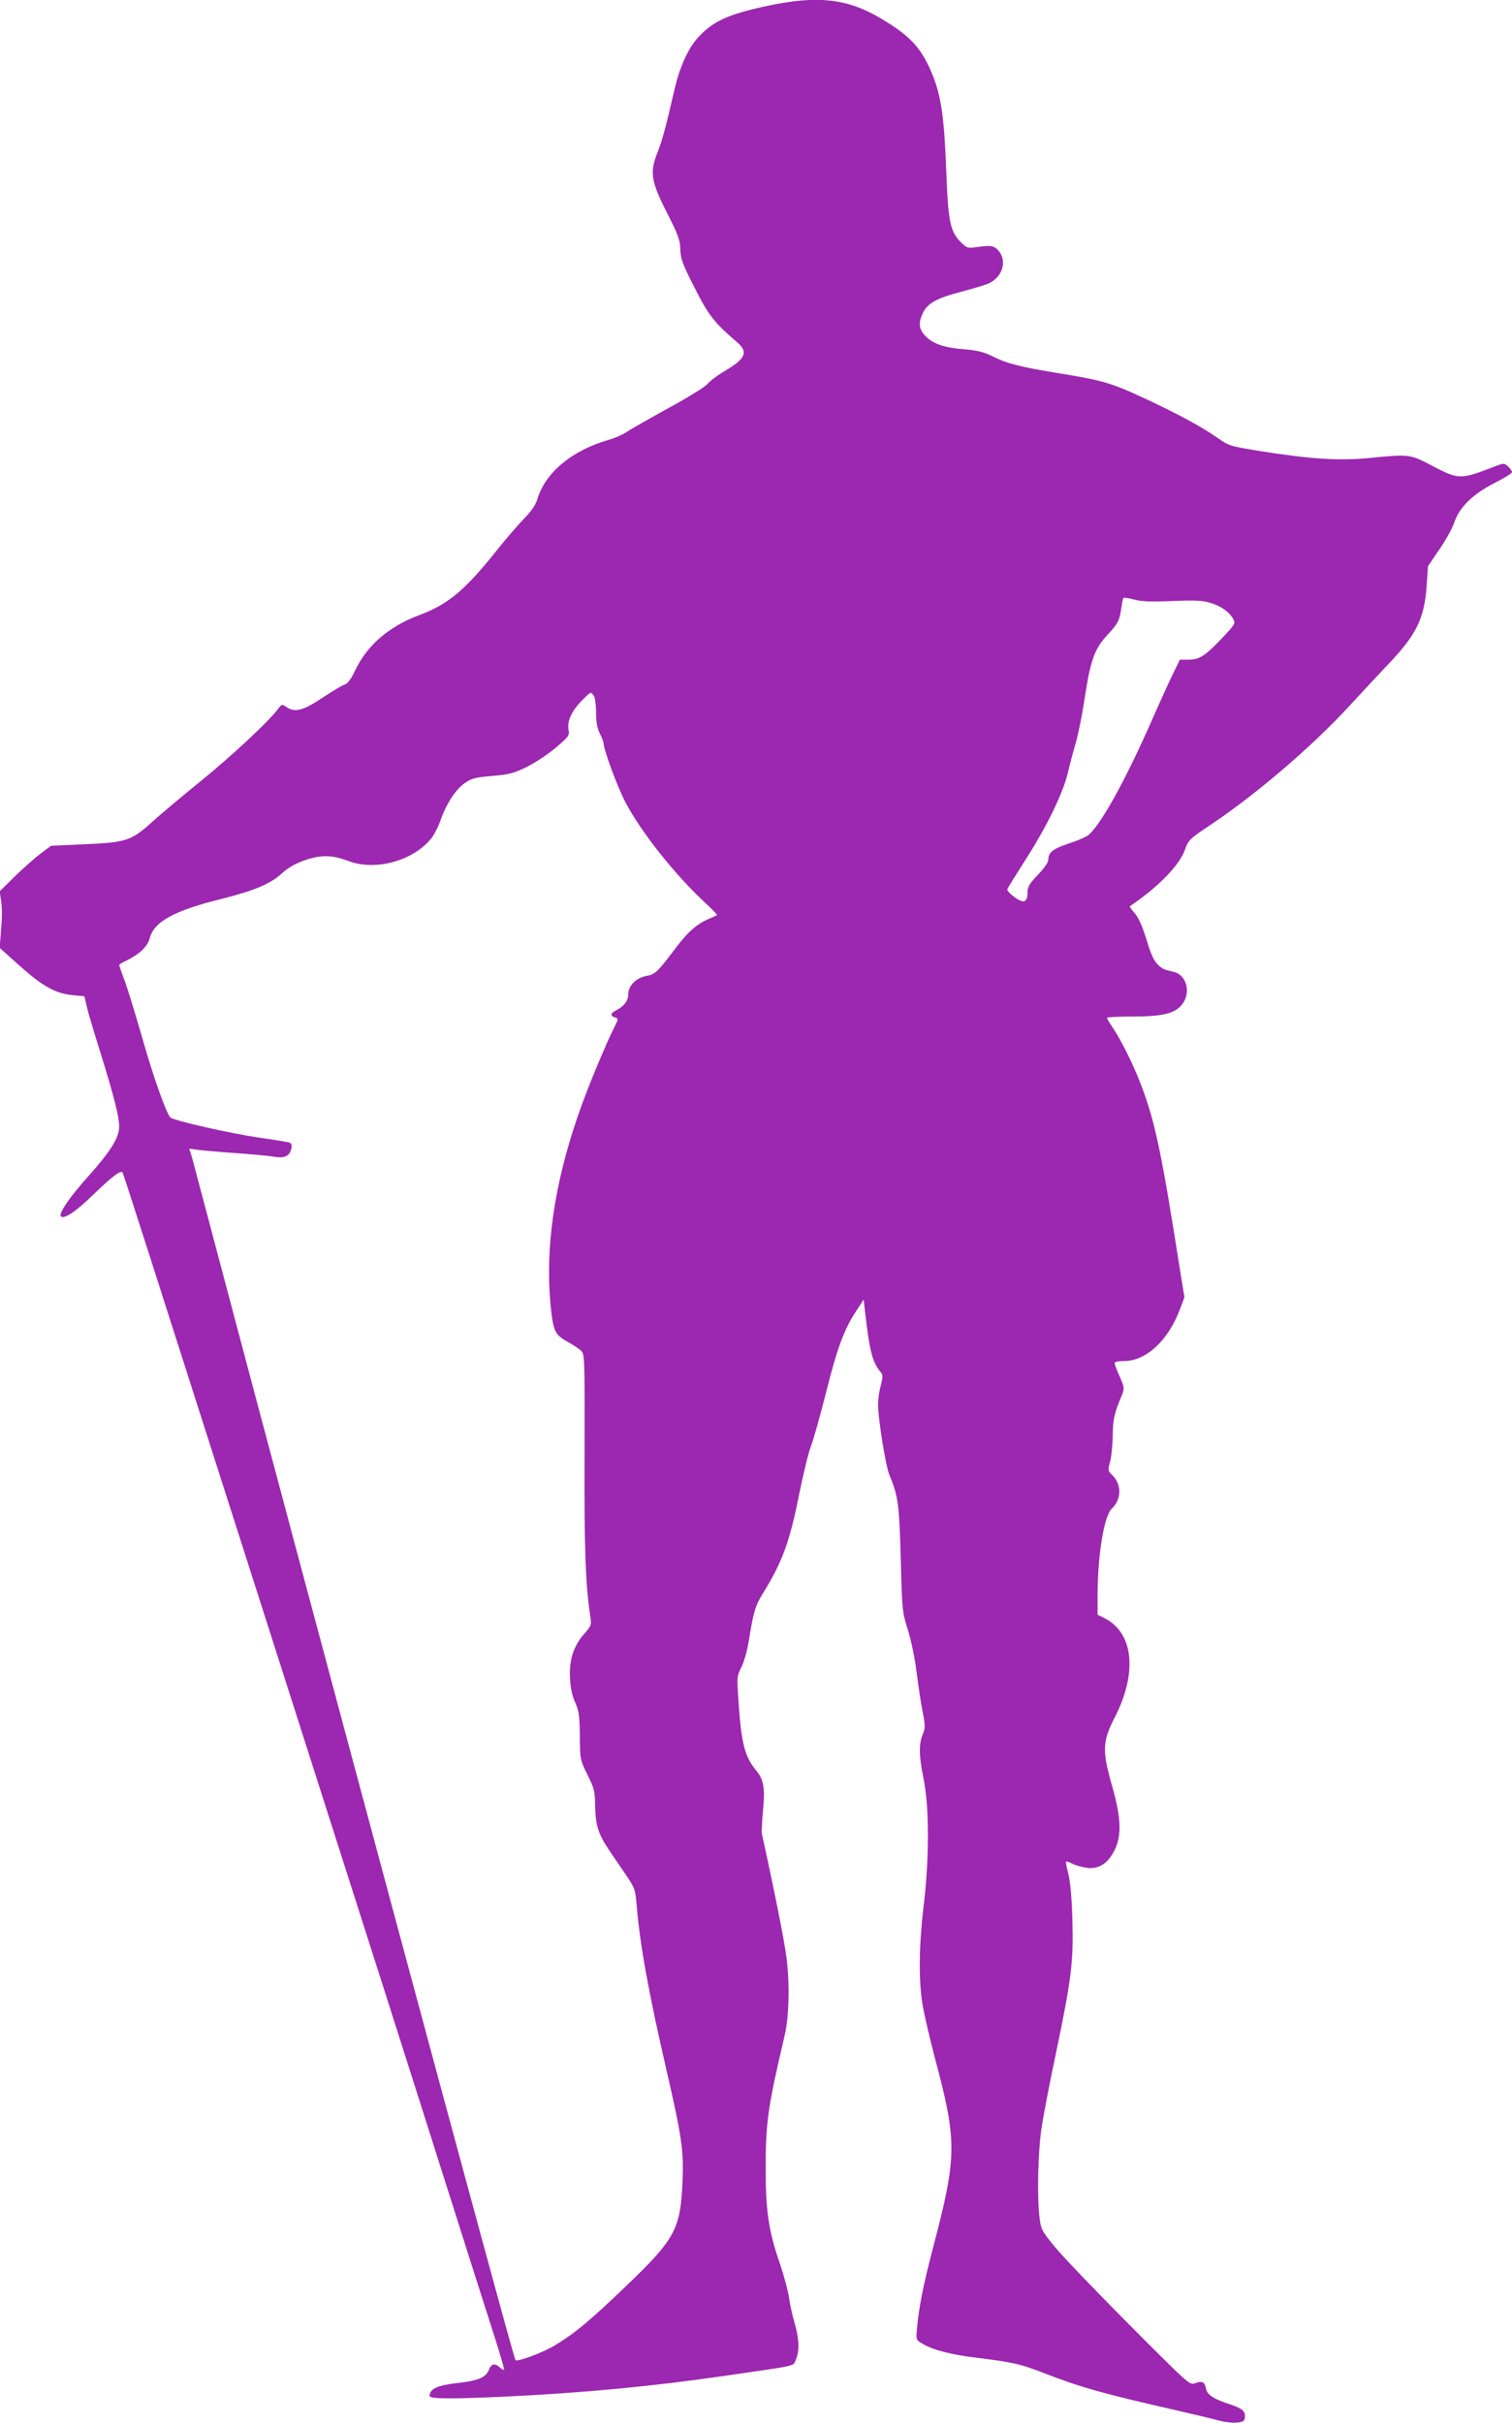 <?xml version="1.0" standalone="no"?>
<!DOCTYPE svg PUBLIC "-//W3C//DTD SVG 20010904//EN"
 "http://www.w3.org/TR/2001/REC-SVG-20010904/DTD/svg10.dtd">
<svg version="1.0" xmlns="http://www.w3.org/2000/svg"
 width="799pt" height="1280pt" viewBox="0 0 799 1280"
 preserveAspectRatio="xMidYMid meet">
<g transform="translate(0,1280) scale(0.1,-0.1)"
fill="#9c27b0" stroke="none">
<path d="M4060 12770 c-210 -44 -294 -82 -373 -170 -51 -57 -96 -156 -122
-270 -47 -203 -65 -271 -90 -334 -43 -106 -35 -154 50 -321 59 -116 69 -143
70 -193 2 -51 12 -78 76 -203 73 -145 104 -184 222 -285 64 -54 49 -89 -70
-158 -33 -20 -72 -49 -85 -65 -14 -16 -105 -72 -204 -126 -98 -54 -197 -110
-219 -125 -22 -15 -67 -35 -100 -44 -194 -56 -335 -174 -376 -315 -9 -29 -31
-61 -69 -100 -30 -31 -99 -110 -151 -176 -165 -206 -252 -278 -405 -335 -159
-60 -273 -158 -336 -289 -23 -49 -40 -72 -56 -77 -13 -4 -66 -35 -118 -70
-103 -69 -147 -80 -192 -48 -22 15 -24 14 -44 -13 -48 -64 -244 -247 -408
-380 -96 -78 -211 -174 -256 -215 -111 -100 -136 -108 -357 -118 l-177 -8 -58
-43 c-31 -24 -92 -78 -136 -121 l-78 -77 7 -43 c7 -50 7 -87 -1 -184 l-6 -71
106 -95 c122 -109 189 -146 279 -155 l63 -6 13 -56 c7 -31 40 -141 73 -246 68
-218 98 -335 98 -386 0 -58 -45 -130 -158 -257 -103 -114 -164 -203 -150 -218
17 -16 80 26 173 117 95 92 141 127 152 116 5 -5 103 -313 806 -2512 474
-1482 686 -2146 917 -2875 111 -349 223 -702 250 -785 26 -82 46 -152 44 -154
-2 -2 -12 3 -22 12 -27 25 -46 21 -59 -13 -15 -39 -57 -57 -167 -69 -106 -12
-145 -31 -146 -68 0 -16 112 -17 410 -3 400 19 771 54 1155 110 392 57 355 48
371 86 20 47 17 107 -6 189 -12 39 -25 99 -30 135 -5 36 -27 117 -48 180 -60
172 -76 281 -76 505 0 242 12 327 100 700 24 102 28 275 10 415 -13 98 -66
363 -130 653 -2 10 1 65 6 123 12 117 4 163 -36 211 -61 74 -79 143 -94 373
-8 120 -8 126 15 171 13 25 31 86 39 135 26 161 35 191 75 256 103 166 142
271 194 533 20 99 47 210 61 247 14 36 49 163 79 281 59 235 95 333 158 429
l41 63 8 -70 c23 -203 39 -264 83 -315 11 -12 11 -25 -1 -70 -8 -30 -14 -74
-14 -98 0 -77 40 -325 60 -374 46 -108 52 -154 60 -443 7 -275 8 -282 38 -376
17 -55 37 -151 46 -225 9 -71 23 -165 32 -209 14 -72 14 -84 0 -117 -21 -50
-20 -116 4 -231 31 -154 32 -422 0 -683 -24 -201 -26 -384 -5 -514 9 -52 38
-178 65 -280 119 -446 118 -519 -11 -1010 -50 -191 -73 -309 -83 -418 -6 -62
-6 -63 27 -82 53 -33 152 -59 286 -75 195 -24 233 -33 357 -81 192 -75 313
-109 709 -199 88 -20 183 -43 212 -51 29 -8 72 -14 95 -12 36 3 44 7 46 26 5
33 -12 48 -71 68 -93 30 -127 52 -134 85 -7 37 -20 43 -58 29 -28 -11 -33 -6
-345 307 -174 175 -351 359 -393 410 -72 88 -76 94 -84 160 -13 110 -8 348 11
471 9 63 43 240 76 395 82 394 93 482 87 702 -3 117 -11 202 -21 244 -9 35
-15 66 -13 67 2 2 19 -3 37 -13 19 -9 54 -18 79 -21 60 -5 106 25 140 93 39
75 36 172 -12 339 -53 187 -52 234 12 360 123 238 102 448 -51 527 l-38 19 0
99 c0 214 34 423 75 461 53 50 53 130 1 179 -22 21 -22 24 -9 73 7 29 13 91
13 138 1 81 8 115 51 216 11 29 10 38 -14 92 -15 33 -27 65 -27 71 0 7 20 11
50 11 116 0 233 108 295 273 l24 64 -25 154 c-96 610 -129 766 -200 957 -41
109 -107 244 -153 312 -17 25 -31 48 -31 53 0 4 60 7 133 7 158 0 223 15 261
61 52 61 28 159 -42 175 -53 12 -60 15 -86 41 -17 16 -36 57 -52 112 -30 98
-48 136 -77 168 -11 13 -19 24 -16 26 147 99 259 213 289 294 20 57 24 60 145
141 239 161 531 411 725 622 58 63 150 162 205 220 151 158 192 243 204 417
l7 102 61 90 c34 49 69 113 78 141 26 79 98 150 210 207 52 26 95 53 95 59 0
6 -9 19 -21 30 -20 18 -22 18 -67 1 -188 -72 -191 -72 -337 4 -114 60 -118 60
-325 40 -160 -16 -307 -7 -574 35 -166 27 -171 28 -232 71 -87 60 -201 122
-378 205 -184 86 -230 99 -466 137 -205 34 -268 50 -350 91 -40 20 -77 29
-136 34 -109 8 -170 28 -210 67 -39 38 -43 71 -17 126 24 51 75 79 207 113 64
17 130 37 146 45 69 36 92 118 47 170 -24 28 -41 31 -119 19 -45 -6 -49 -5
-82 28 -55 55 -66 109 -76 383 -10 265 -26 381 -68 489 -58 147 -115 212 -273
306 -177 107 -336 126 -599 70z m2135 -3145 c120 5 160 3 202 -10 56 -17 101
-49 121 -87 11 -21 7 -28 -60 -99 -91 -95 -118 -113 -177 -114 l-46 0 -32 -65
c-18 -36 -69 -148 -114 -250 -146 -333 -282 -575 -344 -616 -15 -9 -58 -28
-97 -40 -82 -27 -108 -47 -108 -82 0 -17 -18 -44 -55 -83 -45 -47 -55 -64 -55
-92 0 -55 -20 -62 -69 -26 -24 17 -41 36 -38 42 3 7 44 73 91 147 113 175 200
352 227 460 11 47 31 123 45 170 13 47 33 146 44 220 33 215 52 271 125 349
53 57 61 74 70 136 4 28 9 53 11 56 2 3 27 0 56 -8 41 -11 88 -13 203 -8z
m-3055 -504 c5 -11 10 -51 10 -88 0 -49 6 -80 20 -108 11 -22 20 -46 20 -53 0
-33 74 -233 116 -312 83 -157 260 -380 417 -526 38 -35 68 -66 66 -68 -2 -2
-24 -12 -50 -23 -57 -25 -104 -67 -160 -140 -103 -137 -117 -151 -161 -158
-56 -10 -98 -52 -98 -97 0 -35 -22 -64 -67 -87 -28 -14 -29 -28 -3 -36 19 -6
19 -7 -5 -54 -47 -94 -147 -335 -191 -465 -125 -363 -173 -695 -145 -996 14
-142 22 -161 93 -200 26 -14 56 -34 67 -44 21 -19 21 -23 20 -550 -2 -496 5
-688 30 -852 7 -49 6 -52 -30 -93 -58 -65 -82 -139 -77 -236 3 -55 12 -95 28
-130 19 -43 23 -67 24 -175 1 -124 1 -125 40 -205 37 -74 40 -87 41 -170 2
-97 18 -147 74 -229 15 -23 52 -77 83 -122 53 -78 55 -84 62 -165 18 -216 63
-463 160 -884 78 -339 89 -414 83 -570 -10 -260 -37 -311 -297 -560 -196 -188
-271 -250 -378 -315 -63 -38 -197 -88 -208 -78 -13 13 -1108 4080 -1599 5938
-53 201 -103 387 -110 414 l-15 48 43 -6 c23 -3 111 -11 196 -17 84 -6 176
-14 205 -19 39 -6 56 -5 74 6 21 14 31 57 15 67 -5 3 -77 15 -162 27 -152 22
-457 91 -471 107 -23 26 -88 209 -145 409 -36 126 -79 265 -95 310 -17 44 -30
83 -30 86 0 3 15 13 33 21 75 36 117 76 129 123 23 85 128 143 373 204 181 45
265 81 328 139 31 28 68 49 118 67 86 29 143 28 229 -4 143 -55 343 0 439 119
15 19 38 63 50 99 32 89 82 164 131 196 34 23 57 28 143 35 89 8 112 14 182
48 44 22 113 68 153 102 66 56 72 65 67 90 -10 44 13 98 63 151 25 26 48 48
53 48 5 0 13 -9 19 -19z"/>
</g>
</svg>
